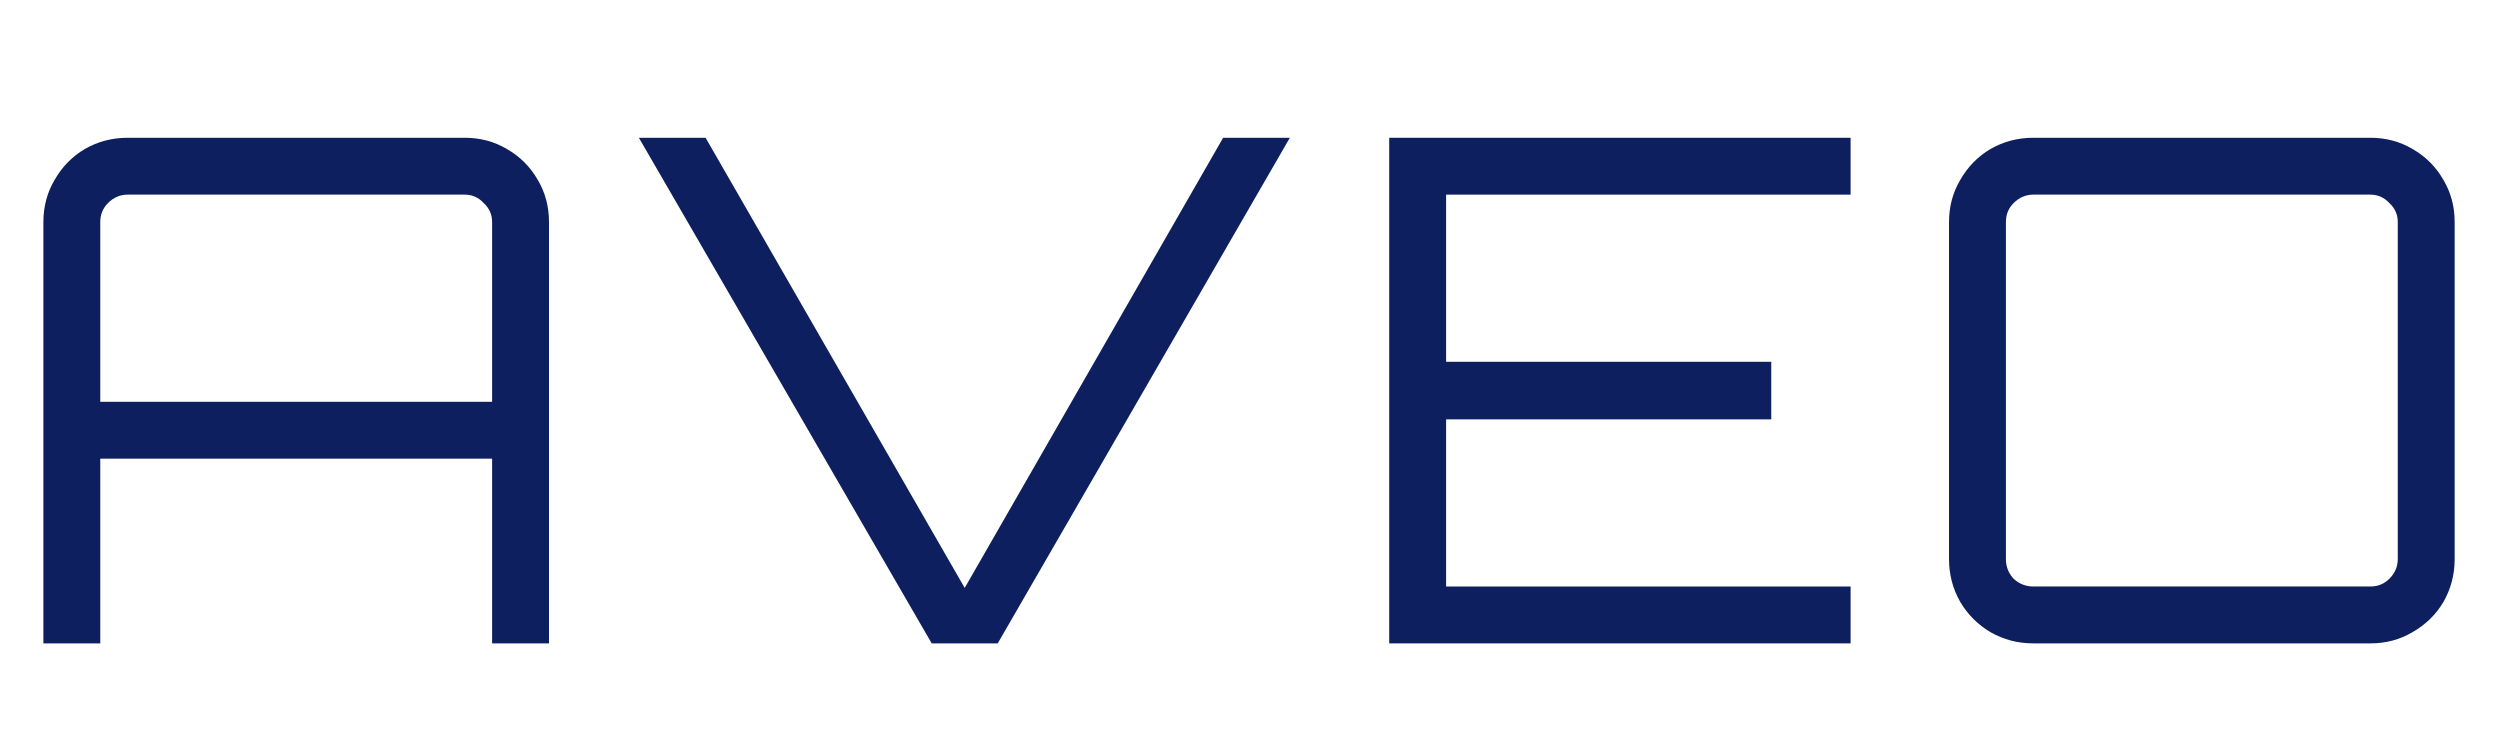 <svg width="102" height="30" viewBox="0 0 102 30" fill="none" xmlns="http://www.w3.org/2000/svg">
<path d="M1.77 26.25V9.059C1.77 8.428 1.923 7.855 2.228 7.34C2.534 6.805 2.944 6.385 3.46 6.079C3.995 5.773 4.578 5.621 5.208 5.621H18.961C19.591 5.621 20.164 5.773 20.68 6.079C21.215 6.385 21.635 6.805 21.941 7.34C22.247 7.855 22.399 8.428 22.399 9.059V26.25H20.078V18.715H4.091V26.25H1.77ZM4.091 16.394H20.078V9.059C20.078 8.753 19.964 8.495 19.735 8.285C19.524 8.056 19.267 7.941 18.961 7.941H5.208C4.902 7.941 4.635 8.056 4.406 8.285C4.196 8.495 4.091 8.753 4.091 9.059V16.394Z" fill="#0D1F5E"/>
<path d="M38.014 26.25L26.066 5.621H28.788L39.36 23.987L49.904 5.621H52.626L40.707 26.25H38.014Z" fill="#0D1F5E"/>
<path d="M56.68 26.25V5.621H75.504V7.941H59.001V14.761H72.267V17.11H59.001V23.929H75.504V26.25H56.68Z" fill="#0D1F5E"/>
<path d="M82.959 26.25C82.328 26.25 81.746 26.097 81.211 25.792C80.695 25.486 80.284 25.075 79.979 24.56C79.673 24.025 79.52 23.442 79.52 22.812V9.059C79.52 8.428 79.673 7.855 79.979 7.34C80.284 6.805 80.695 6.385 81.211 6.079C81.746 5.773 82.328 5.621 82.959 5.621H96.712C97.342 5.621 97.915 5.773 98.431 6.079C98.966 6.385 99.386 6.805 99.692 7.34C99.997 7.855 100.15 8.428 100.15 9.059V22.812C100.15 23.442 99.997 24.025 99.692 24.56C99.386 25.075 98.966 25.486 98.431 25.792C97.915 26.097 97.342 26.25 96.712 26.25H82.959ZM82.959 23.929H96.712C97.017 23.929 97.275 23.824 97.485 23.614C97.715 23.385 97.829 23.117 97.829 22.812V9.059C97.829 8.753 97.715 8.495 97.485 8.285C97.275 8.056 97.017 7.941 96.712 7.941H82.959C82.653 7.941 82.386 8.056 82.156 8.285C81.946 8.495 81.841 8.753 81.841 9.059V22.812C81.841 23.117 81.946 23.385 82.156 23.614C82.386 23.824 82.653 23.929 82.959 23.929Z" fill="#0D1F5E"/>
</svg>
